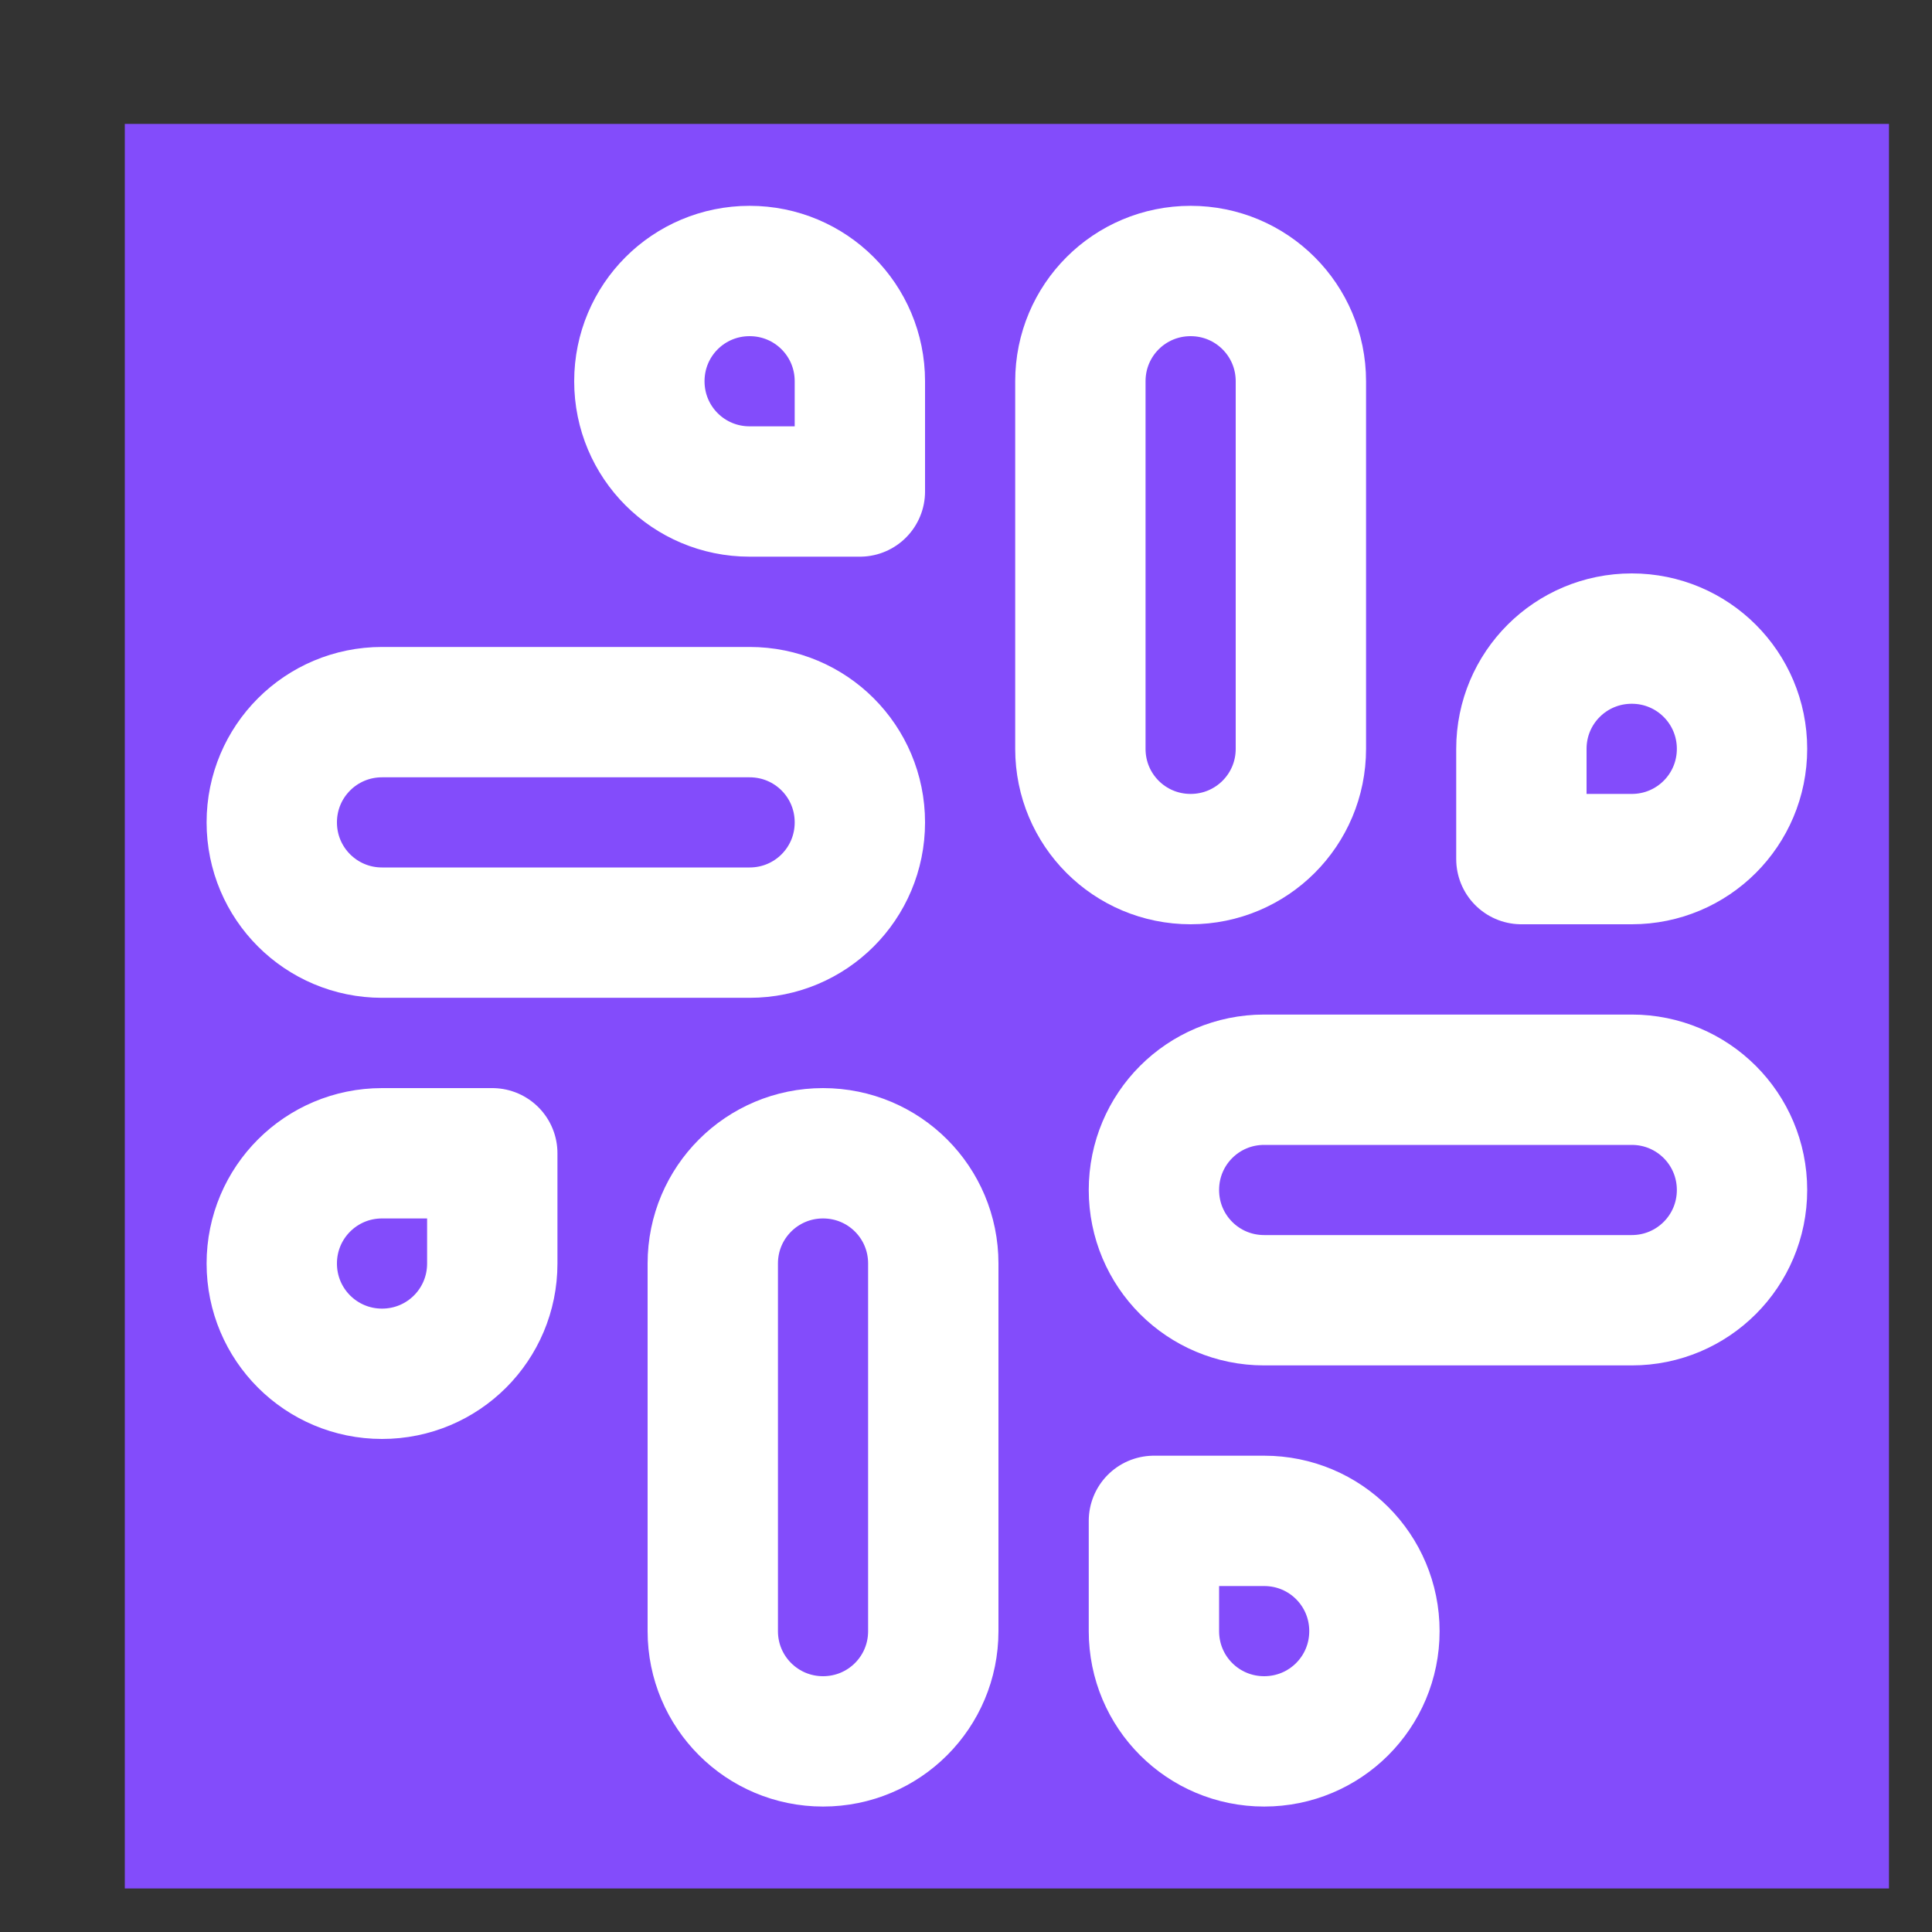 <svg width="15" height="15" viewBox="0 0 15 15" fill="none" xmlns="http://www.w3.org/2000/svg">
<rect x="0" y="0" width="15" height="15" fill="#333333" stroke="none"/>
<g clip-path="url(#clip0_534_56413)">
<rect width="13.697" height="13.7" transform="translate(0.969 0.962)" fill="#834CFB"/>
<path d="M8.388 5.814C8.388 6.288 8.77 6.67 9.244 6.67C9.717 6.67 10.1 6.288 10.1 5.814V2.96C10.1 2.486 9.717 2.104 9.244 2.104C8.77 2.104 8.388 2.486 8.388 2.96V5.814Z" stroke="white" stroke-width="1.012" stroke-linecap="round" stroke-linejoin="round"/>
<path d="M11.812 6.67H12.669C13.142 6.67 13.525 6.288 13.525 5.814C13.525 5.34 13.142 4.958 12.669 4.958C12.195 4.958 11.812 5.34 11.812 5.814V6.67Z" stroke="white" stroke-width="1.012" stroke-linecap="round" stroke-linejoin="round"/>
<path d="M7.246 9.81C7.246 9.336 6.864 8.954 6.39 8.954C5.917 8.954 5.534 9.336 5.534 9.81V12.664C5.534 13.138 5.917 13.52 6.39 13.52C6.864 13.52 7.246 13.138 7.246 12.664V9.81Z" stroke="white" stroke-width="1.012" stroke-linecap="round" stroke-linejoin="round"/>
<path d="M3.822 8.954H2.966C2.493 8.954 2.11 9.336 2.11 9.81C2.11 10.284 2.493 10.666 2.966 10.666C3.44 10.666 3.822 10.284 3.822 9.81V8.954Z" stroke="white" stroke-width="1.012" stroke-linecap="round" stroke-linejoin="round"/>
<path d="M9.815 8.383C9.341 8.383 8.959 8.765 8.959 9.239C8.959 9.713 9.341 10.095 9.815 10.095H12.669C13.142 10.095 13.525 9.713 13.525 9.239C13.525 8.765 13.142 8.383 12.669 8.383H9.815Z" stroke="white" stroke-width="1.012" stroke-linecap="round" stroke-linejoin="round"/>
<path d="M8.959 11.808H9.815C10.289 11.808 10.671 12.19 10.671 12.664C10.671 13.138 10.289 13.52 9.815 13.52C9.341 13.52 8.959 13.138 8.959 12.664V11.808Z" stroke="white" stroke-width="1.012" stroke-linecap="round" stroke-linejoin="round"/>
<path d="M5.82 5.529C6.294 5.529 6.676 5.911 6.676 6.385C6.676 6.859 6.294 7.241 5.82 7.241H2.966C2.493 7.241 2.11 6.859 2.11 6.385C2.11 5.911 2.493 5.529 2.966 5.529H5.82Z" stroke="white" stroke-width="1.012" stroke-linecap="round" stroke-linejoin="round"/>
<path d="M6.676 3.816H5.82C5.346 3.816 4.964 3.434 4.964 2.96C4.964 2.486 5.346 2.104 5.82 2.104C6.294 2.104 6.676 2.486 6.676 2.96V3.816Z" stroke="white" stroke-width="1.012" stroke-linecap="round" stroke-linejoin="round"/>
</g>
<defs>
<clipPath id="clip0_534_56413">
<rect width="13.697" height="13.7" fill="white" transform="translate(0.969 0.962)"/>
</clipPath>
</defs>
</svg>

